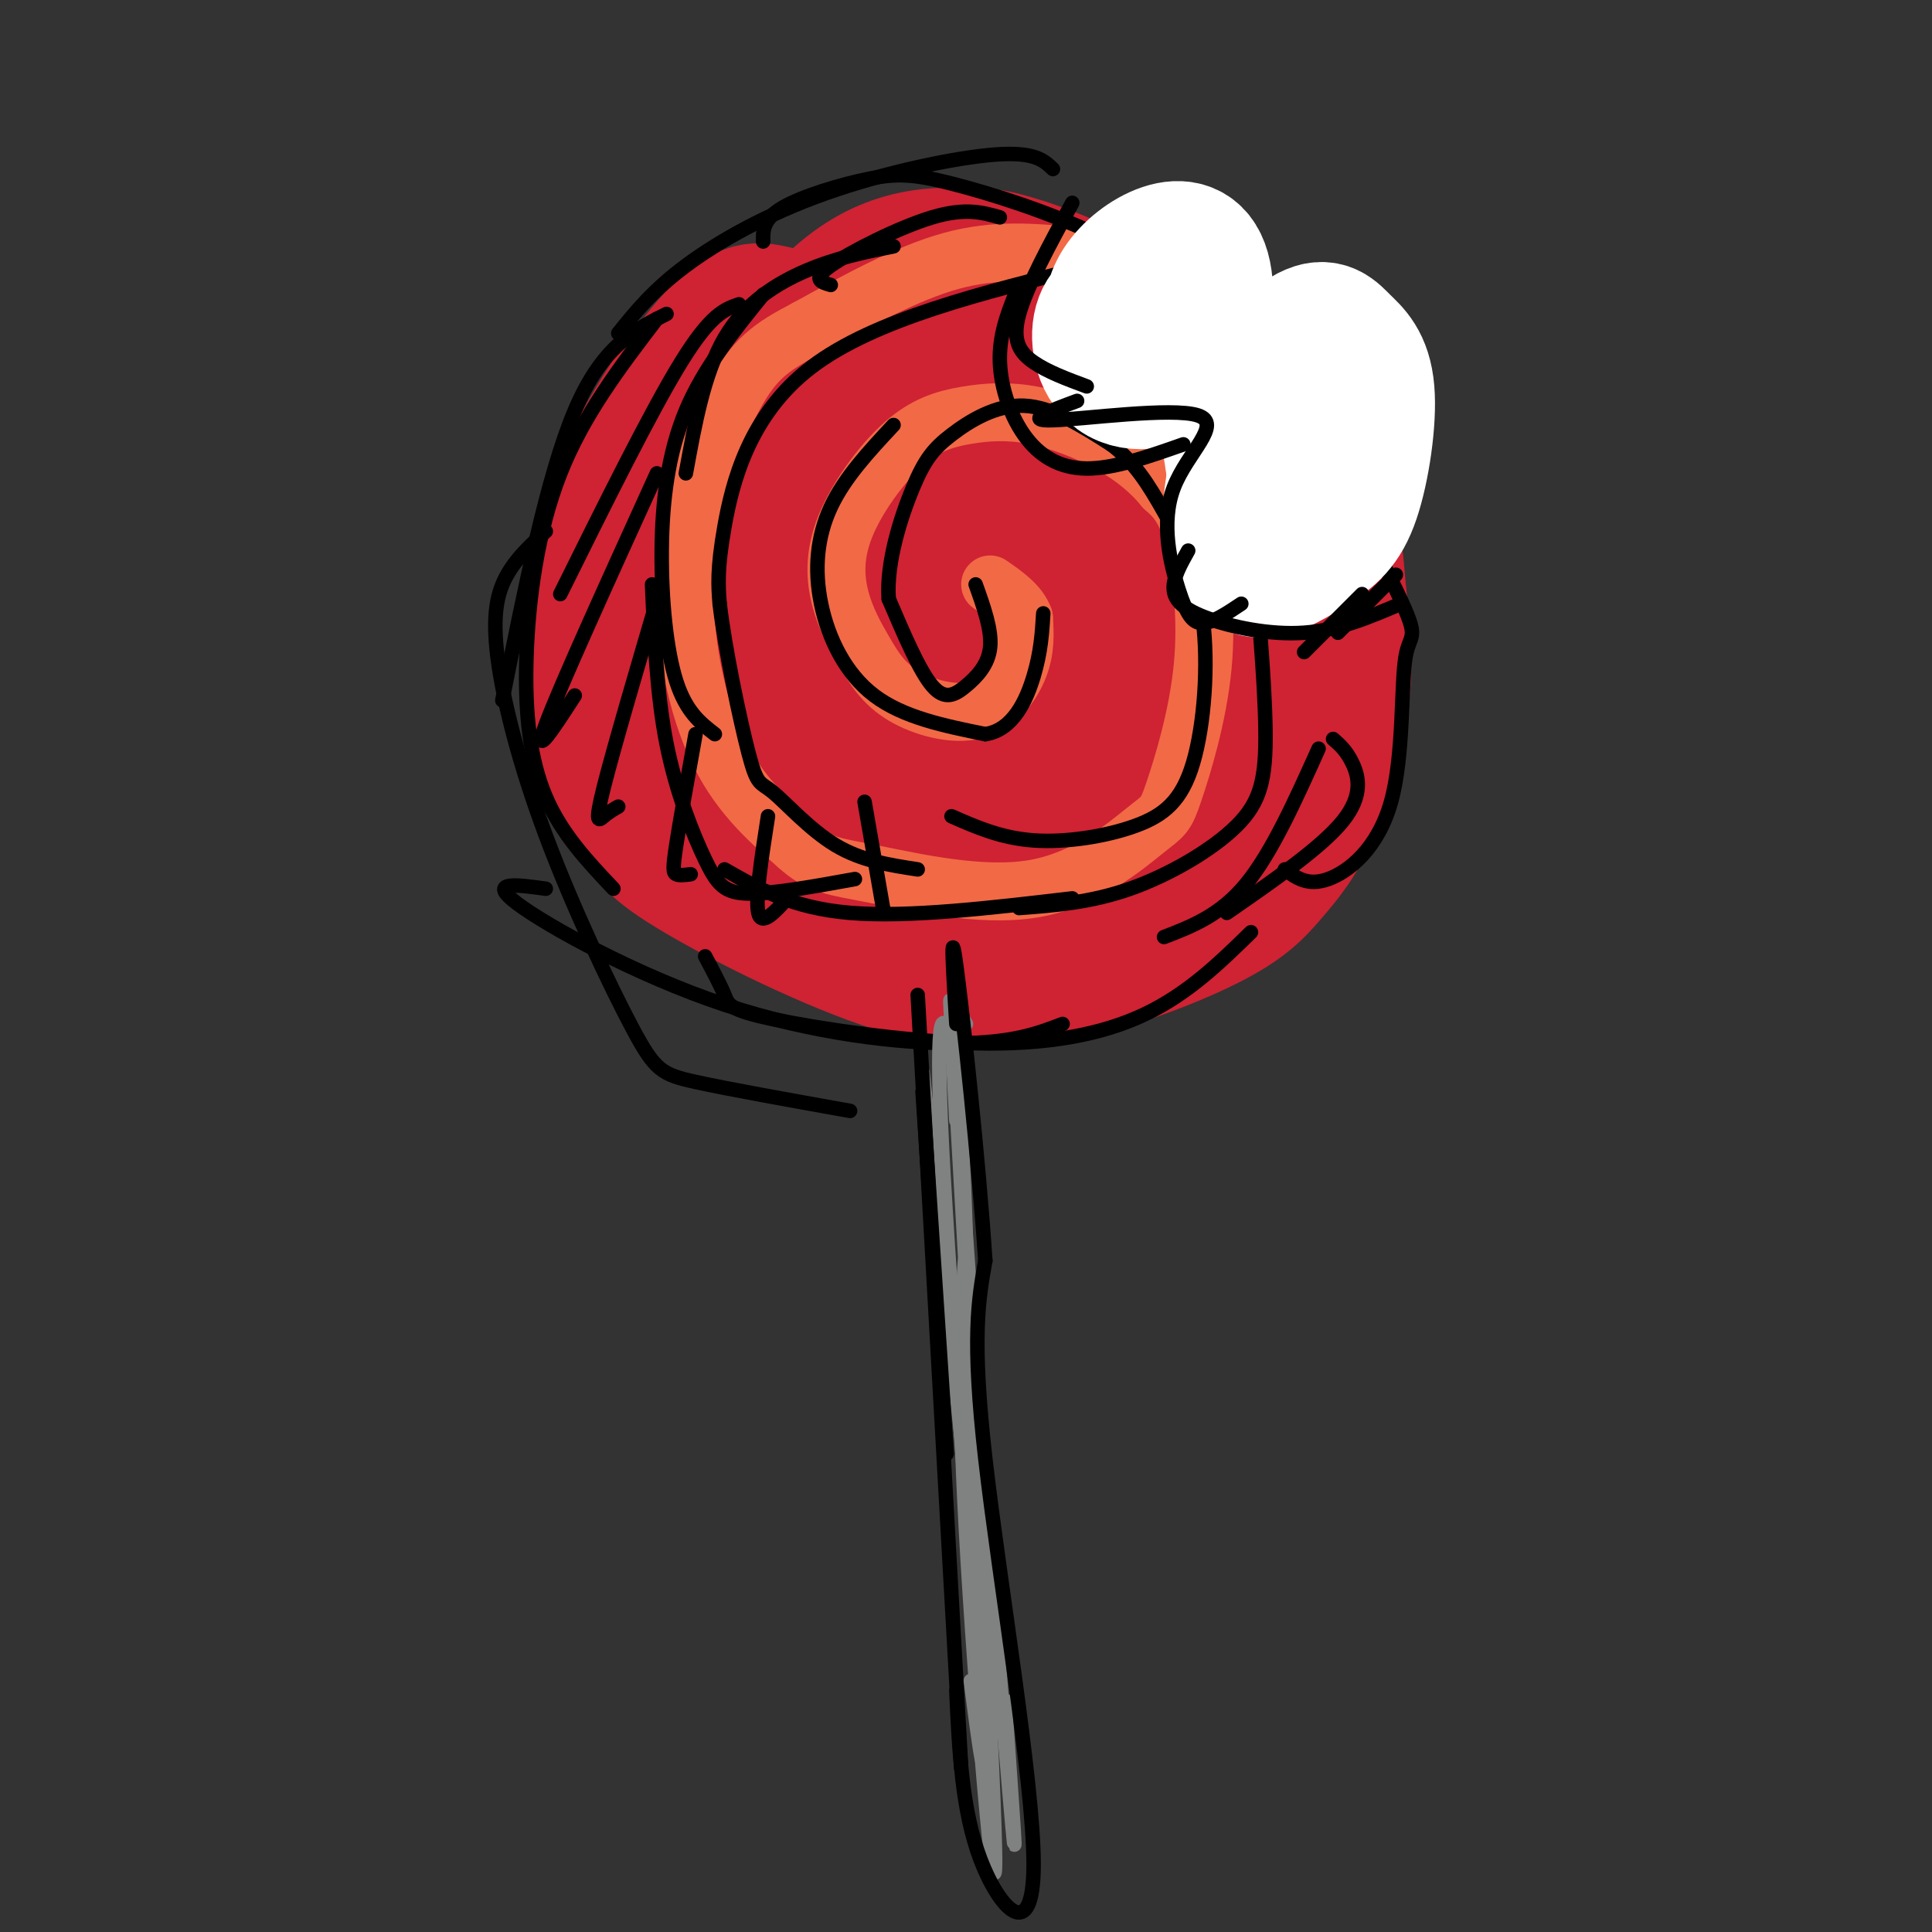 <svg viewBox='0 0 400 400' version='1.1' xmlns='http://www.w3.org/2000/svg' xmlns:xlink='http://www.w3.org/1999/xlink'><rect x="0" y="0" width="400" height="400" fill="#333333" stroke="none"/><g fill='none' stroke='rgb(207,34,51)' stroke-width='28' stroke-linecap='round' stroke-linejoin='round'><path d='M176,68c-5.472,-1.028 -10.943,-2.057 -15,-3c-4.057,-0.943 -6.699,-1.801 -13,5c-6.301,6.801 -16.262,21.260 -21,35c-4.738,13.740 -4.254,26.759 -4,35c0.254,8.241 0.277,11.702 2,16c1.723,4.298 5.148,9.433 7,13c1.852,3.567 2.133,5.565 11,11c8.867,5.435 26.319,14.307 40,19c13.681,4.693 23.591,5.206 35,3c11.409,-2.206 24.318,-7.132 32,-11c7.682,-3.868 10.137,-6.678 13,-10c2.863,-3.322 6.133,-7.155 9,-14c2.867,-6.845 5.329,-16.703 6,-25c0.671,-8.297 -0.450,-15.033 -1,-21c-0.550,-5.967 -0.529,-11.167 -6,-20c-5.471,-8.833 -16.435,-21.301 -28,-30c-11.565,-8.699 -23.733,-13.628 -31,-16c-7.267,-2.372 -9.634,-2.186 -12,-2'/><path d='M200,53c-5.774,-0.375 -14.208,-0.313 -23,6c-8.792,6.313 -17.942,18.876 -23,31c-5.058,12.124 -6.026,23.808 -6,31c0.026,7.192 1.044,9.892 2,14c0.956,4.108 1.848,9.626 4,15c2.152,5.374 5.564,10.606 11,16c5.436,5.394 12.895,10.949 17,14c4.105,3.051 4.856,3.596 12,4c7.144,0.404 20.682,0.666 29,0c8.318,-0.666 11.417,-2.260 16,-5c4.583,-2.740 10.651,-6.627 16,-14c5.349,-7.373 9.981,-18.231 13,-26c3.019,-7.769 4.427,-12.448 2,-21c-2.427,-8.552 -8.688,-20.979 -14,-28c-5.312,-7.021 -9.674,-8.638 -14,-11c-4.326,-2.362 -8.614,-5.470 -18,-7c-9.386,-1.530 -23.869,-1.481 -32,0c-8.131,1.481 -9.912,4.395 -13,8c-3.088,3.605 -7.485,7.900 -11,13c-3.515,5.100 -6.148,11.006 -8,17c-1.852,5.994 -2.922,12.075 -3,19c-0.078,6.925 0.835,14.693 3,21c2.165,6.307 5.583,11.154 9,16'/><path d='M169,166c7.168,6.561 20.589,14.963 26,19c5.411,4.037 2.812,3.710 10,2c7.188,-1.710 24.162,-4.802 34,-8c9.838,-3.198 12.540,-6.500 17,-15c4.460,-8.500 10.678,-22.196 13,-31c2.322,-8.804 0.750,-12.716 -1,-18c-1.750,-5.284 -3.676,-11.939 -7,-18c-3.324,-6.061 -8.045,-11.529 -13,-16c-4.955,-4.471 -10.144,-7.945 -18,-11c-7.856,-3.055 -18.378,-5.691 -24,-7c-5.622,-1.309 -6.342,-1.292 -10,0c-3.658,1.292 -10.252,3.857 -17,8c-6.748,4.143 -13.648,9.862 -20,21c-6.352,11.138 -12.154,27.694 -14,38c-1.846,10.306 0.266,14.363 1,19c0.734,4.637 0.091,9.853 6,15c5.909,5.147 18.370,10.223 26,13c7.630,2.777 10.429,3.253 17,2c6.571,-1.253 16.915,-4.236 23,-6c6.085,-1.764 7.912,-2.310 14,-9c6.088,-6.690 16.436,-19.525 21,-29c4.564,-9.475 3.344,-15.589 3,-21c-0.344,-5.411 0.187,-10.117 -3,-16c-3.187,-5.883 -10.094,-12.941 -17,-20'/><path d='M236,78c-5.799,-3.981 -11.797,-3.934 -18,-4c-6.203,-0.066 -12.609,-0.245 -19,1c-6.391,1.245 -12.765,3.914 -18,7c-5.235,3.086 -9.330,6.590 -14,12c-4.670,5.410 -9.916,12.725 -13,19c-3.084,6.275 -4.006,11.511 -4,17c0.006,5.489 0.942,11.231 2,16c1.058,4.769 2.240,8.564 8,14c5.760,5.436 16.097,12.511 29,14c12.903,1.489 28.371,-2.610 37,-6c8.629,-3.390 10.420,-6.071 13,-10c2.580,-3.929 5.951,-9.105 8,-14c2.049,-4.895 2.777,-9.510 2,-16c-0.777,-6.490 -3.057,-14.857 -6,-21c-2.943,-6.143 -6.547,-10.062 -11,-13c-4.453,-2.938 -9.754,-4.894 -16,-6c-6.246,-1.106 -13.436,-1.361 -22,2c-8.564,3.361 -18.503,10.338 -25,18c-6.497,7.662 -9.552,16.009 -11,23c-1.448,6.991 -1.290,12.627 0,18c1.290,5.373 3.710,10.483 7,15c3.290,4.517 7.449,8.442 12,11c4.551,2.558 9.496,3.750 14,4c4.504,0.250 8.569,-0.441 13,-2c4.431,-1.559 9.229,-3.985 13,-8c3.771,-4.015 6.515,-9.619 9,-15c2.485,-5.381 4.710,-10.537 5,-17c0.290,-6.463 -1.355,-14.231 -3,-22'/><path d='M228,115c-1.796,-5.707 -4.785,-8.973 -8,-12c-3.215,-3.027 -6.654,-5.814 -13,-6c-6.346,-0.186 -15.597,2.231 -23,10c-7.403,7.769 -12.958,20.891 -15,29c-2.042,8.109 -0.571,11.206 1,15c1.571,3.794 3.243,8.283 6,11c2.757,2.717 6.598,3.660 10,4c3.402,0.340 6.363,0.077 11,-2c4.637,-2.077 10.948,-5.967 15,-10c4.052,-4.033 5.846,-8.209 7,-13c1.154,-4.791 1.670,-10.197 1,-15c-0.670,-4.803 -2.526,-9.004 -4,-13c-1.474,-3.996 -2.567,-7.786 -8,-8c-5.433,-0.214 -15.206,3.147 -21,6c-5.794,2.853 -7.611,5.199 -10,10c-2.389,4.801 -5.352,12.057 -6,17c-0.648,4.943 1.018,7.573 3,10c1.982,2.427 4.280,4.651 7,6c2.720,1.349 5.863,1.822 9,2c3.137,0.178 6.268,0.059 10,-5c3.732,-5.059 8.064,-15.059 10,-21c1.936,-5.941 1.477,-7.824 0,-10c-1.477,-2.176 -3.973,-4.645 -6,-6c-2.027,-1.355 -3.584,-1.596 -6,2c-2.416,3.596 -5.690,11.027 -7,16c-1.310,4.973 -0.655,7.486 0,10'/><path d='M191,142c1.862,3.723 6.515,8.031 11,7c4.485,-1.031 8.800,-7.400 11,-11c2.200,-3.600 2.285,-4.431 1,-7c-1.285,-2.569 -3.938,-6.877 -8,-5c-4.062,1.877 -9.531,9.938 -15,18'/></g>
<g fill='none' stroke='rgb(242,105,70)' stroke-width='12' stroke-linecap='round' stroke-linejoin='round'><path d='M222,53c-7.917,-0.750 -15.833,-1.500 -25,1c-9.167,2.500 -19.583,8.250 -30,14'/><path d='M167,68c-7.391,3.815 -10.868,6.352 -15,14c-4.132,7.648 -8.920,20.405 -10,34c-1.080,13.595 1.549,28.027 6,38c4.451,9.973 10.726,15.486 17,21'/><path d='M165,175c4.606,4.243 7.622,4.349 16,6c8.378,1.651 22.119,4.845 33,3c10.881,-1.845 18.902,-8.729 23,-12c4.098,-3.271 4.274,-2.928 6,-8c1.726,-5.072 5.003,-15.558 6,-26c0.997,-10.442 -0.287,-20.841 -2,-27c-1.713,-6.159 -3.857,-8.080 -6,-10'/><path d='M241,101c-2.633,-3.232 -6.216,-6.311 -11,-9c-4.784,-2.689 -10.770,-4.989 -16,-6c-5.230,-1.011 -9.702,-0.732 -14,0c-4.298,0.732 -8.420,1.916 -13,6c-4.580,4.084 -9.618,11.066 -12,17c-2.382,5.934 -2.109,10.818 -1,15c1.109,4.182 3.054,7.662 5,11c1.946,3.338 3.893,6.534 8,9c4.107,2.466 10.375,4.202 15,3c4.625,-1.202 7.607,-5.344 9,-9c1.393,-3.656 1.196,-6.828 1,-10'/><path d='M212,128c-1.000,-2.833 -4.000,-4.917 -7,-7'/></g>
<g fill='none' stroke='rgb(0,0,0)' stroke-width='3' stroke-linecap='round' stroke-linejoin='round'><path d='M138,65c-6.667,3.333 -13.333,6.667 -19,20c-5.667,13.333 -10.333,36.667 -15,60'/><path d='M136,66c-7.625,9.976 -15.250,19.952 -20,32c-4.750,12.048 -6.625,26.167 -7,38c-0.375,11.833 0.750,21.381 4,29c3.250,7.619 8.625,13.310 14,19'/><path d='M113,110c-2.983,2.697 -5.967,5.395 -8,9c-2.033,3.605 -3.117,8.118 -2,17c1.117,8.882 4.433,22.133 10,37c5.567,14.867 13.383,31.349 18,40c4.617,8.651 6.033,9.472 13,11c6.967,1.528 19.483,3.764 32,6'/><path d='M113,184c-6.101,-0.845 -12.202,-1.690 -6,3c6.202,4.690 24.708,14.917 43,21c18.292,6.083 36.369,8.024 48,8c11.631,-0.024 16.815,-2.012 22,-4'/><path d='M146,198c1.587,2.987 3.174,5.974 4,8c0.826,2.026 0.892,3.089 10,5c9.108,1.911 27.260,4.668 42,5c14.740,0.332 26.069,-1.762 35,-6c8.931,-4.238 15.466,-10.619 22,-17'/><path d='M241,194c5.833,-2.250 11.667,-4.500 17,-11c5.333,-6.500 10.167,-17.250 15,-28'/><path d='M128,69c3.607,-4.476 7.214,-8.952 14,-14c6.786,-5.048 16.750,-10.667 29,-15c12.250,-4.333 26.786,-7.381 35,-8c8.214,-0.619 10.107,1.190 12,3'/><path d='M158,50c-0.029,-2.307 -0.059,-4.613 4,-7c4.059,-2.387 12.206,-4.854 18,-6c5.794,-1.146 9.235,-0.970 17,1c7.765,1.970 19.855,5.734 31,11c11.145,5.266 21.347,12.033 27,16c5.653,3.967 6.758,5.133 9,11c2.242,5.867 5.621,16.433 9,27'/><path d='M232,51c2.516,0.832 5.031,1.665 8,1c2.969,-0.665 6.390,-2.827 16,11c9.610,13.827 25.409,43.641 32,57c6.591,13.359 3.973,10.261 3,16c-0.973,5.739 -0.300,20.314 -3,30c-2.700,9.686 -8.771,14.482 -13,16c-4.229,1.518 -6.614,-0.241 -9,-2'/><path d='M276,153c1.378,1.200 2.756,2.400 4,5c1.244,2.600 2.356,6.600 -2,12c-4.356,5.400 -14.178,12.200 -24,19'/></g>
<g fill='none' stroke='rgb(128,130,130)' stroke-width='3' stroke-linecap='round' stroke-linejoin='round'><path d='M191,222c0.000,0.000 13.000,122.000 13,122'/><path d='M200,212c-1.556,-2.622 -3.111,-5.244 -1,29c2.111,34.244 7.889,105.356 10,130c2.111,24.644 0.556,2.822 -1,-19'/><path d='M198,232c-1.083,-20.833 -2.167,-41.667 0,-4c2.167,37.667 7.583,133.833 8,155c0.417,21.167 -4.167,-32.667 -6,-66c-1.833,-33.333 -0.917,-46.167 0,-59'/><path d='M200,258c-0.424,-17.778 -1.485,-32.724 -3,-41c-1.515,-8.276 -3.485,-9.882 -2,20c1.485,29.882 6.424,91.252 8,115c1.576,23.748 -0.212,9.874 -2,-4'/></g>
<g fill='none' stroke='rgb(0,0,0)' stroke-width='3' stroke-linecap='round' stroke-linejoin='round'><path d='M191,226c0.000,0.000 5.000,75.000 5,75'/><path d='M190,206c0.000,0.000 9.000,160.000 9,160'/><path d='M198,350c0.571,12.423 1.143,24.845 5,35c3.857,10.155 11.000,18.042 11,1c0.000,-17.042 -7.143,-59.012 -10,-84c-2.857,-24.988 -1.429,-32.994 0,-41'/><path d='M204,261c-1.333,-20.467 -4.667,-51.133 -6,-61c-1.333,-9.867 -0.667,1.067 0,12'/><path d='M185,51c-5.889,1.178 -11.778,2.356 -18,5c-6.222,2.644 -12.778,6.756 -17,14c-4.222,7.244 -6.111,17.622 -8,28'/><path d='M158,61c-6.155,7.601 -12.310,15.202 -16,24c-3.690,8.798 -4.917,18.792 -5,29c-0.083,10.208 0.976,20.631 3,27c2.024,6.369 5.012,8.685 8,11'/><path d='M135,121c0.500,11.458 1.000,22.917 3,33c2.000,10.083 5.500,18.792 8,24c2.500,5.208 4.000,6.917 9,7c5.000,0.083 13.500,-1.458 22,-3'/><path d='M150,180c7.000,4.000 14.000,8.000 26,9c12.000,1.000 29.000,-1.000 46,-3'/><path d='M211,188c7.429,-0.565 14.857,-1.131 23,-4c8.143,-2.869 17.000,-8.042 22,-13c5.000,-4.958 6.143,-9.702 6,-20c-0.143,-10.298 -1.571,-26.149 -3,-42'/><path d='M185,88c-5.077,5.440 -10.155,10.881 -13,17c-2.845,6.119 -3.458,12.917 -2,20c1.458,7.083 4.988,14.452 11,19c6.012,4.548 14.506,6.274 23,8'/><path d='M204,152c5.711,-0.844 8.489,-6.956 10,-12c1.511,-5.044 1.756,-9.022 2,-13'/><path d='M202,121c1.679,4.696 3.357,9.393 3,13c-0.357,3.607 -2.750,6.125 -5,8c-2.250,1.875 -4.357,3.107 -7,0c-2.643,-3.107 -5.821,-10.554 -9,-18'/><path d='M184,124c-0.563,-7.448 2.530,-17.069 5,-23c2.470,-5.931 4.319,-8.174 8,-11c3.681,-2.826 9.195,-6.236 15,-6c5.805,0.236 11.903,4.118 18,8'/><path d='M230,92c4.790,3.509 7.765,8.282 11,14c3.235,5.718 6.729,12.380 8,22c1.271,9.620 0.320,22.197 -2,30c-2.320,7.803 -6.009,10.832 -12,13c-5.991,2.168 -14.283,3.477 -21,3c-6.717,-0.477 -11.858,-2.738 -17,-5'/><path d='M226,55c-22.511,5.556 -45.022,11.111 -58,21c-12.978,9.889 -16.422,24.111 -18,33c-1.578,8.889 -1.289,12.444 -1,16'/><path d='M149,125c1.054,9.171 4.190,24.097 6,31c1.810,6.903 2.295,5.781 5,8c2.705,2.219 7.630,7.777 13,11c5.370,3.223 11.185,4.112 17,5'/><path d='M172,59c-2.022,-0.578 -4.044,-1.156 0,-4c4.044,-2.844 14.156,-7.956 21,-10c6.844,-2.044 10.422,-1.022 14,0'/></g>
<g fill='none' stroke='rgb(255,255,255)' stroke-width='28' stroke-linecap='round' stroke-linejoin='round'><path d='M235,61c-3.024,1.303 -6.047,2.607 -7,6c-0.953,3.393 0.165,8.876 4,11c3.835,2.124 10.386,0.890 14,-4c3.614,-4.890 4.292,-13.435 3,-18c-1.292,-4.565 -4.552,-5.151 -8,-4c-3.448,1.151 -7.082,4.038 -9,7c-1.918,2.962 -2.119,5.998 -2,8c0.119,2.002 0.558,2.970 3,3c2.442,0.030 6.888,-0.876 9,-2c2.112,-1.124 1.889,-2.464 1,-3c-0.889,-0.536 -2.445,-0.268 -4,0'/><path d='M267,94c0.000,0.000 1.000,-8.000 1,-8'/><path d='M272,78c0.038,-1.597 0.076,-3.194 -2,-2c-2.076,1.194 -6.267,5.178 -9,9c-2.733,3.822 -4.010,7.483 -5,12c-0.990,4.517 -1.693,9.890 -1,14c0.693,4.110 2.784,6.958 6,7c3.216,0.042 7.558,-2.720 11,-5c3.442,-2.280 5.983,-4.078 8,-10c2.017,-5.922 3.510,-15.969 3,-22c-0.510,-6.031 -3.022,-8.047 -5,-10c-1.978,-1.953 -3.422,-3.844 -7,-2c-3.578,1.844 -9.289,7.422 -15,13'/><path d='M256,82c-2.563,4.413 -1.471,8.945 -1,12c0.471,3.055 0.322,4.633 4,5c3.678,0.367 11.182,-0.478 15,-3c3.818,-2.522 3.948,-6.721 3,-8c-0.948,-1.279 -2.974,0.360 -5,2'/></g>
<g fill='none' stroke='rgb(0,0,0)' stroke-width='3' stroke-linecap='round' stroke-linejoin='round'><path d='M222,42c-4.733,8.711 -9.467,17.422 -11,23c-1.533,5.578 0.133,8.022 3,10c2.867,1.978 6.933,3.489 11,5'/><path d='M211,59c-1.988,4.768 -3.976,9.536 -4,15c-0.024,5.464 1.917,11.625 5,16c3.083,4.375 7.310,6.964 13,7c5.690,0.036 12.845,-2.482 20,-5'/><path d='M223,83c-5.663,2.105 -11.326,4.210 -5,4c6.326,-0.210 24.643,-2.736 30,-1c5.357,1.736 -2.244,7.733 -5,15c-2.756,7.267 -0.665,15.803 1,21c1.665,5.197 2.904,7.056 5,7c2.096,-0.056 5.048,-2.028 8,-4'/><path d='M246,114c-1.583,2.827 -3.167,5.655 -3,8c0.167,2.345 2.083,4.208 7,6c4.917,1.792 12.833,3.512 20,3c7.167,-0.512 13.583,-3.256 20,-6'/><path d='M289,119c0.000,0.000 -12.000,12.000 -12,12'/><path d='M282,123c0.000,0.000 -12.000,12.000 -12,12'/><path d='M153,63c-2.917,1.000 -5.833,2.000 -12,12c-6.167,10.000 -15.583,29.000 -25,48'/><path d='M136,98c-10.083,22.167 -20.167,44.333 -23,52c-2.833,7.667 1.583,0.833 6,-6'/><path d='M137,121c-5.000,17.022 -10.000,34.044 -12,42c-2.000,7.956 -1.000,6.844 0,6c1.000,-0.844 2.000,-1.422 3,-2'/><path d='M144,152c-1.622,9.044 -3.244,18.089 -4,23c-0.756,4.911 -0.644,5.689 0,6c0.644,0.311 1.822,0.156 3,0'/><path d='M159,169c-1.333,8.583 -2.667,17.167 -2,20c0.667,2.833 3.333,-0.083 6,-3'/><path d='M179,166c0.000,0.000 4.000,23.000 4,23'/></g>
</svg>
